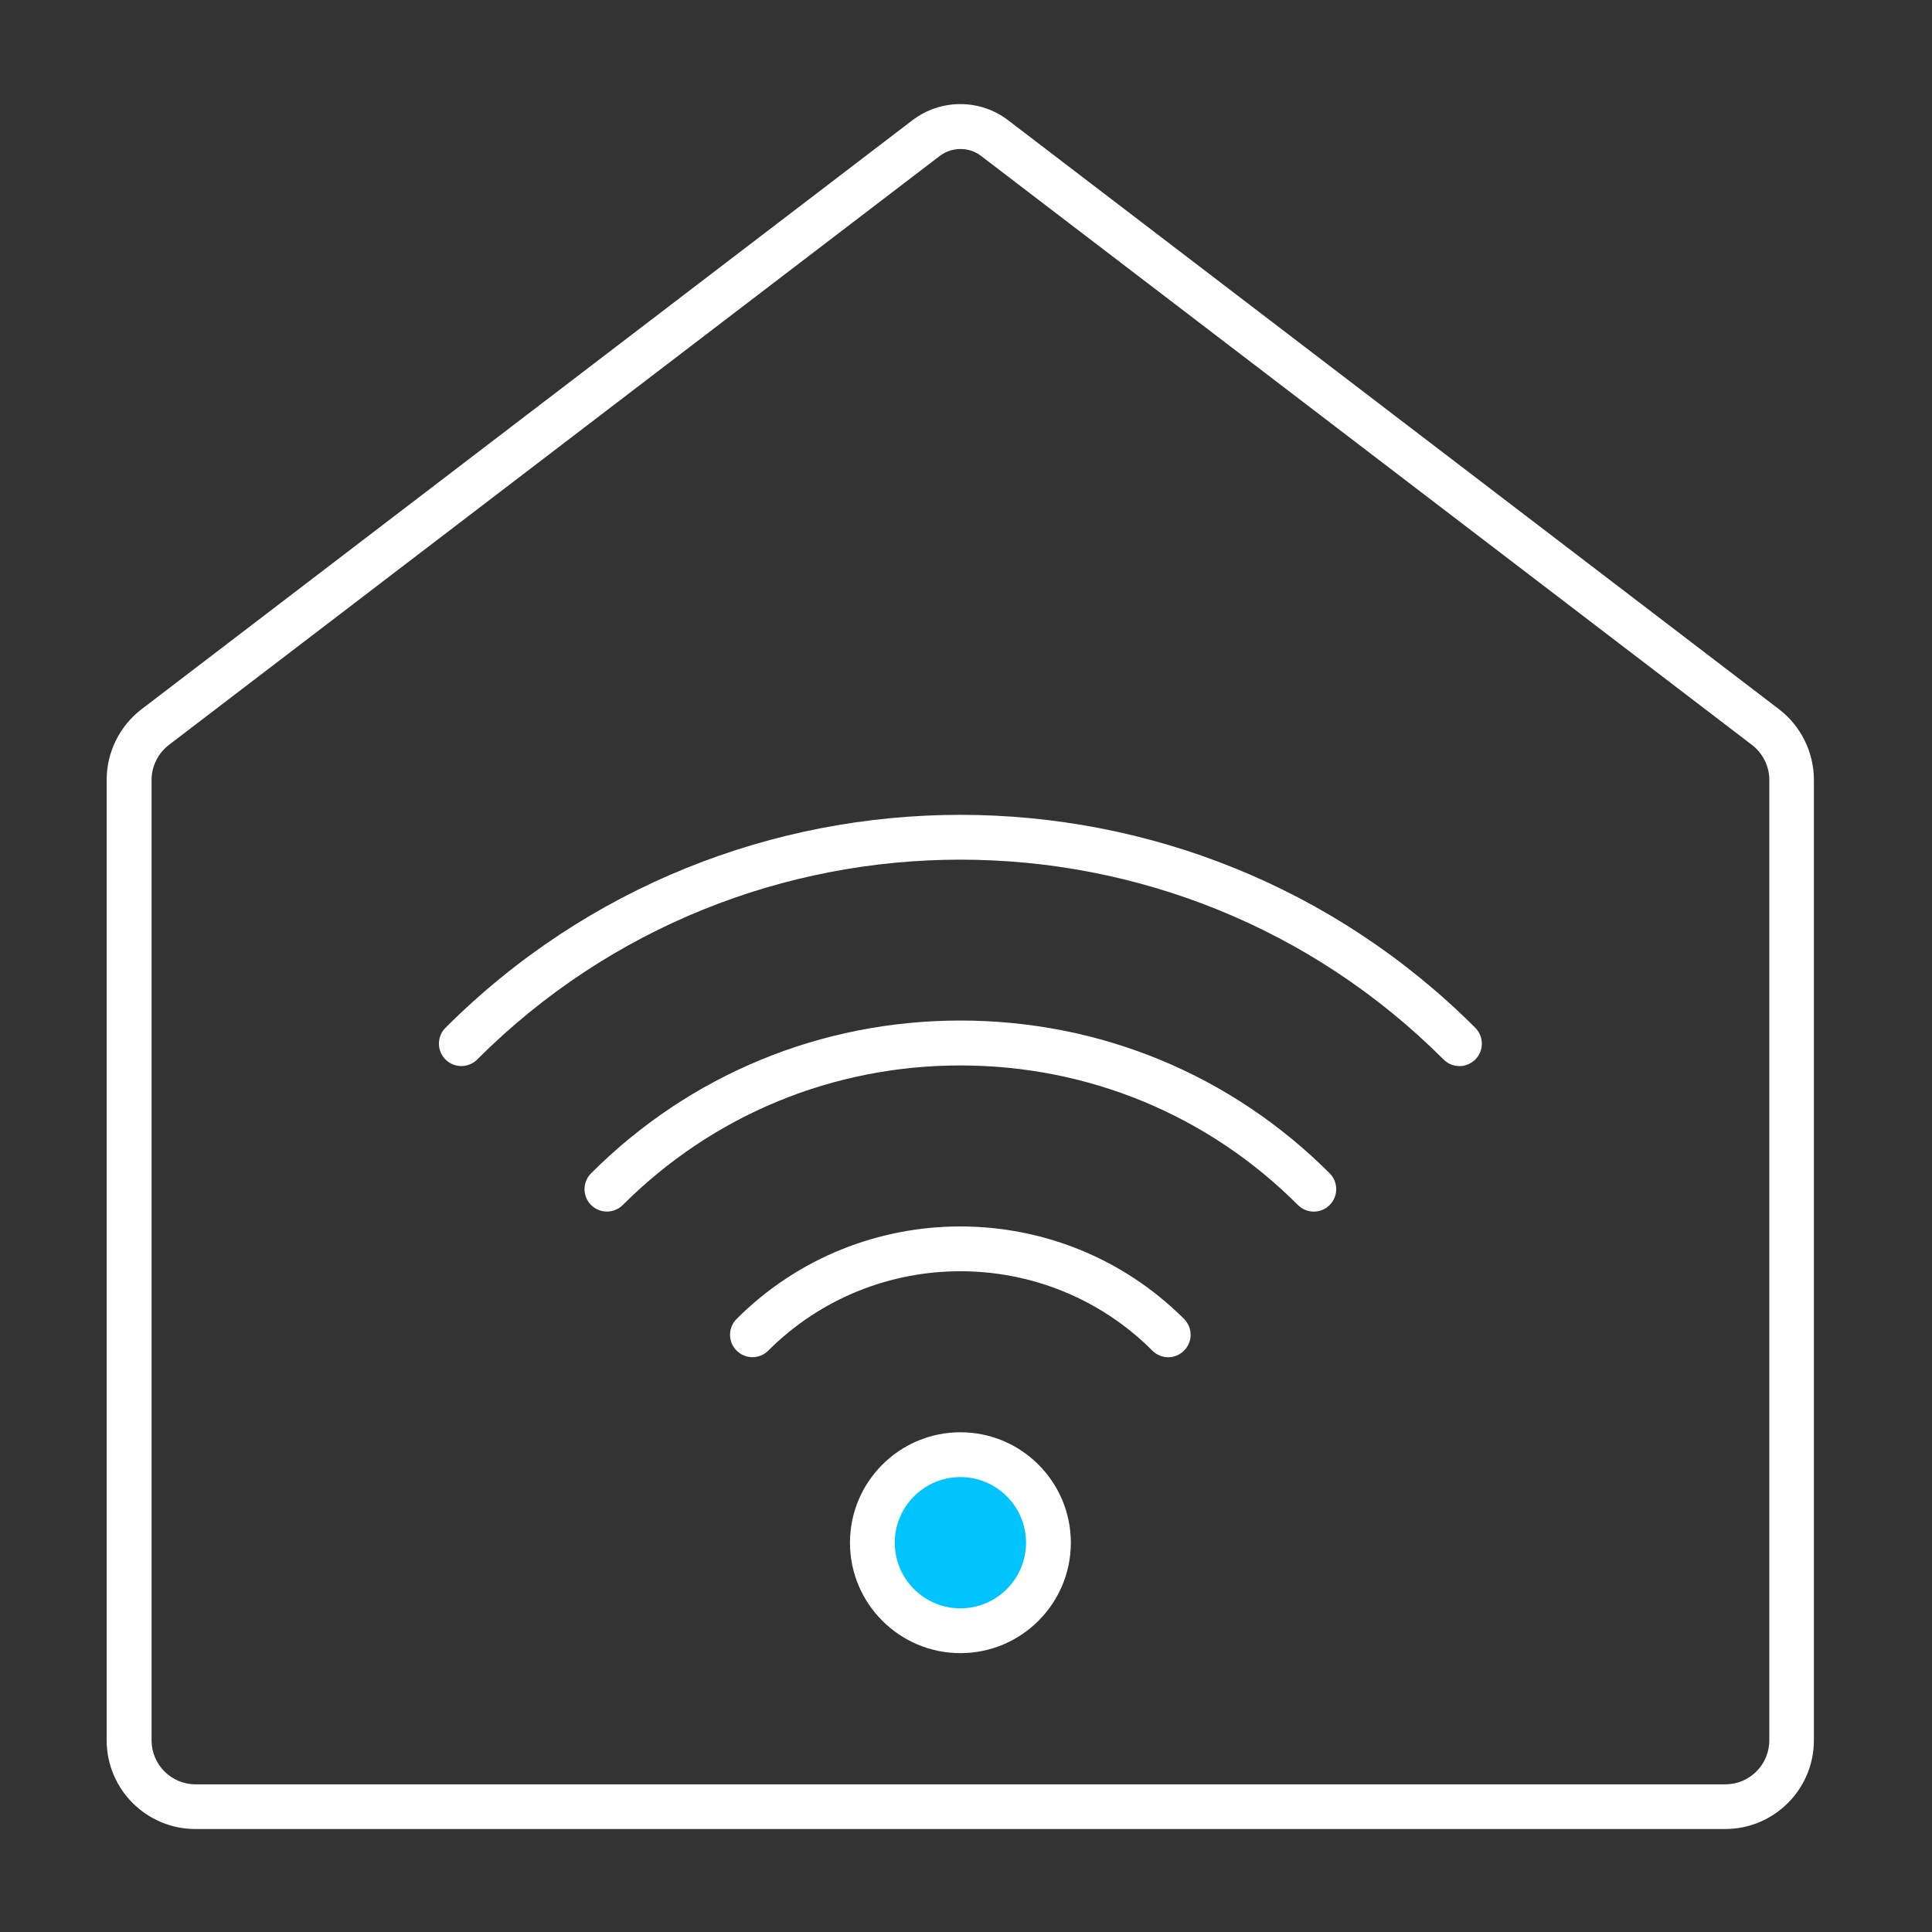 <svg width="53" height="53" viewBox="0 0 53 53" fill="none" xmlns="http://www.w3.org/2000/svg">
<rect x="0" y="0" width="53" height="53" fill="#333333" stroke="none"/>
<circle cx="26.145" cy="42.401" r="2.12" fill="#00C4FF"/>
<path d="M40.035 29.246C39.878 29.246 39.721 29.185 39.601 29.065C32.291 21.755 20.4 21.755 13.09 29.065C12.851 29.305 12.46 29.305 12.221 29.065C11.981 28.825 11.981 28.435 12.221 28.195C20.01 20.406 32.682 20.406 40.471 28.195C40.711 28.435 40.711 28.825 40.471 29.065C40.351 29.185 40.194 29.246 40.038 29.246H40.035Z" fill="white"/>
<path d="M36.04 33.238C35.883 33.238 35.726 33.177 35.606 33.057C33.136 30.586 29.848 29.228 26.346 29.228C22.843 29.228 19.555 30.589 17.084 33.057C16.845 33.296 16.455 33.296 16.215 33.057C15.975 32.817 15.975 32.427 16.215 32.187C18.916 29.486 22.514 27.996 26.346 27.996C30.177 27.996 33.775 29.483 36.476 32.187C36.716 32.427 36.716 32.817 36.476 33.057C36.356 33.177 36.2 33.238 36.043 33.238H36.04Z" fill="white"/>
<path d="M32.046 37.233C31.889 37.233 31.732 37.171 31.612 37.051C28.709 34.148 23.98 34.148 21.076 37.051C20.837 37.291 20.446 37.291 20.207 37.051C19.967 36.812 19.967 36.422 20.207 36.182C23.59 32.799 29.096 32.799 32.482 36.182C32.722 36.422 32.722 36.812 32.482 37.051C32.362 37.171 32.205 37.233 32.049 37.233H32.046Z" fill="white"/>
<path d="M26.347 45.35C24.675 45.35 23.317 43.992 23.317 42.321C23.317 40.649 24.675 39.291 26.347 39.291C28.018 39.291 29.376 40.649 29.376 42.321C29.376 43.992 28.018 45.35 26.347 45.35ZM26.347 40.52C25.354 40.52 24.546 41.328 24.546 42.321C24.546 43.313 25.354 44.121 26.347 44.121C27.339 44.121 28.147 43.313 28.147 42.321C28.147 41.328 27.339 40.52 26.347 40.52Z" fill="white"/>
<path d="M47.329 50.175H5.36C4.017 50.175 2.926 49.084 2.926 47.741V21.39C2.926 20.637 3.282 19.915 3.882 19.457L25.031 3.298C25.805 2.708 26.884 2.708 27.655 3.298L48.804 19.457C49.403 19.915 49.76 20.637 49.76 21.39V47.741C49.76 49.084 48.669 50.175 47.326 50.175H47.329ZM26.346 4.088C26.146 4.088 25.946 4.152 25.78 4.278L4.631 20.437C4.336 20.665 4.158 21.021 4.158 21.393V47.744C4.158 48.408 4.699 48.949 5.363 48.949H47.332C47.996 48.949 48.537 48.408 48.537 47.744V21.393C48.537 21.021 48.358 20.662 48.063 20.437L26.914 4.278C26.748 4.149 26.549 4.088 26.349 4.088H26.346Z" fill="white"/>
</svg>
